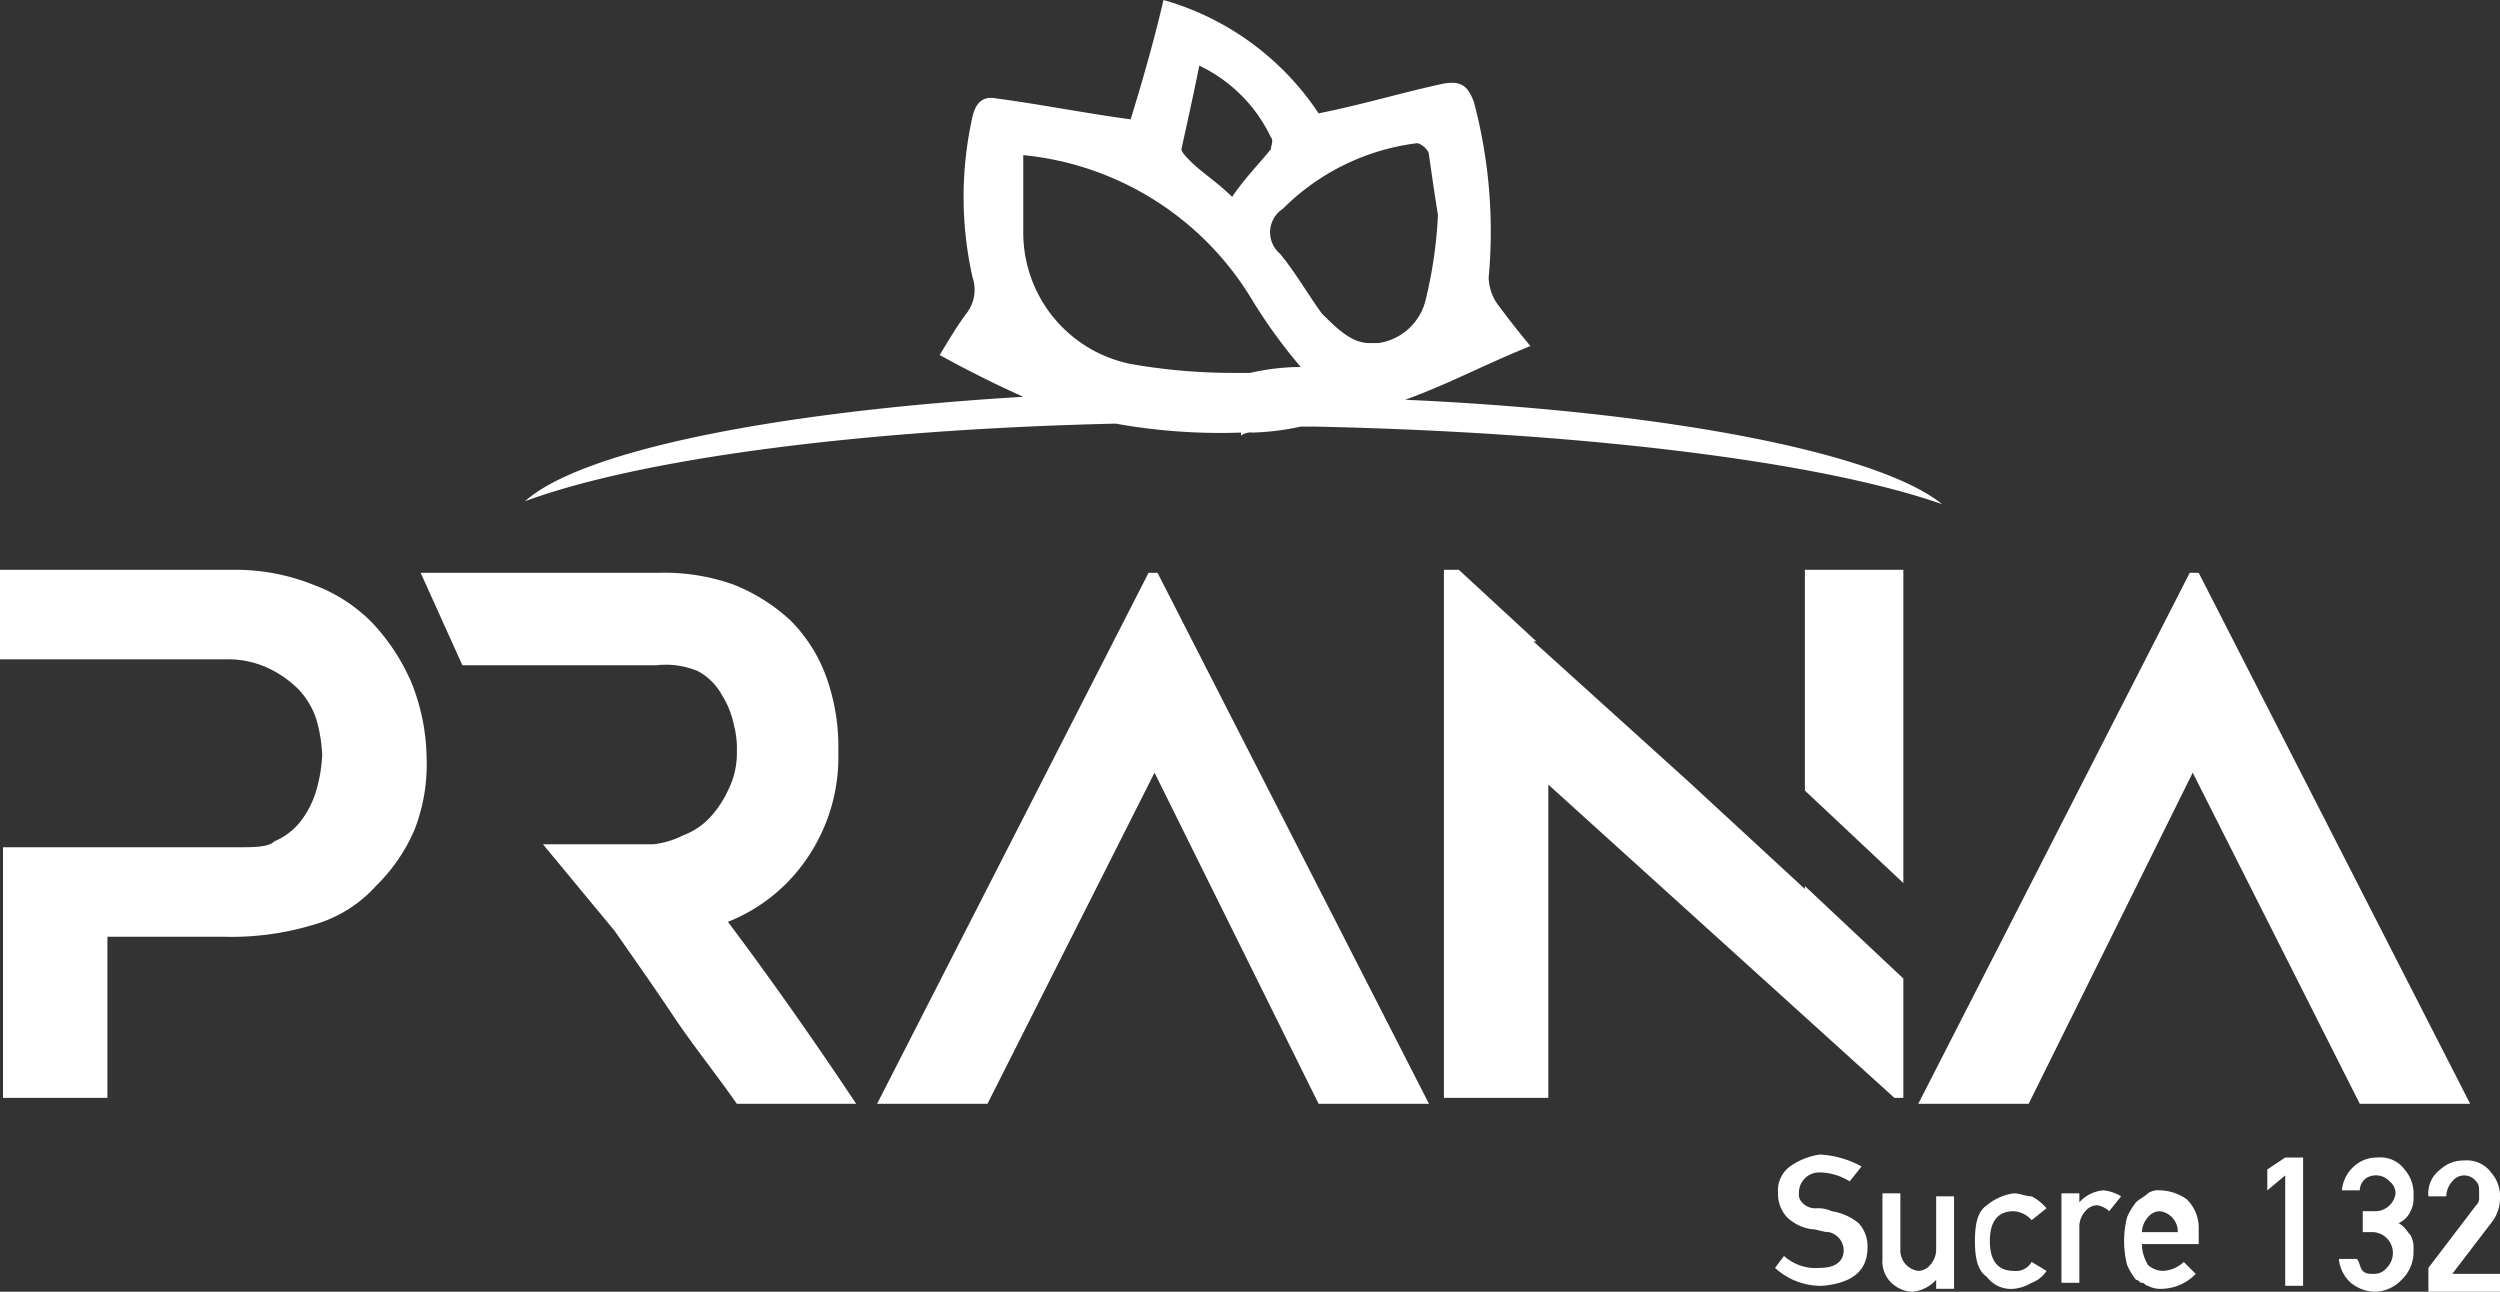 <svg xmlns="http://www.w3.org/2000/svg" viewBox="0 0 83.8 43.3"><rect x="0" y="0" width="83.8" height="43.3" fill="#333333" stroke="none"/><defs><style>.cls-1{fill:#fff;}</style></defs><title>Recurso 5icono-new</title><g id="Capa_2" data-name="Capa 2"><g id="Capa_1-2" data-name="Capa 1"><path class="cls-1" d="M59.8,42.1a1.59,1.59,0,0,0,1.2.4c.5,0,.8-.2.8-.6a.63.63,0,0,0-.5-.6c-.2,0-.4-.1-.6-.1a1.51,1.51,0,0,1-.8-.4,1.14,1.14,0,0,1-.3-.8,1,1,0,0,1,.4-.9,2.32,2.32,0,0,1,1-.4,3.26,3.26,0,0,1,1.4.4l-.4.5a1.93,1.93,0,0,0-1-.3.68.68,0,0,0-.7.7.37.37,0,0,0,.1.3.59.59,0,0,0,.5.2,1.09,1.09,0,0,1,.5.1,1.88,1.88,0,0,1,.9.4,1.14,1.14,0,0,1,.3.8c0,.8-.5,1.2-1.5,1.3a2.27,2.27,0,0,1-1.6-.6Z"/><path class="cls-1" d="M63.1,40h.6v1.9a.69.69,0,0,0,.6.7.52.52,0,0,0,.4-.2.76.76,0,0,0,.2-.5V40.1h.6v3.1h-.6v-.3a1.23,1.23,0,0,1-.8.4,1.08,1.08,0,0,1-.7-.3,1,1,0,0,1-.3-.8Z"/><path class="cls-1" d="M68.6,42.6a1,1,0,0,1-.5.4,1.42,1.42,0,0,1-.6.2,1,1,0,0,1-.9-.4c-.3-.2-.4-.6-.4-1.2s.1-1,.4-1.2a1.8,1.8,0,0,1,.9-.4c.2,0,.4.1.6.1a1.76,1.76,0,0,1,.5.4l-.5.4a.86.86,0,0,0-.6-.3c-.5,0-.8.3-.8,1s.3,1,.8,1a.6.6,0,0,0,.6-.3Z"/><path class="cls-1" d="M69.1,40h.6v.3a1.23,1.23,0,0,1,.8-.4,1.42,1.42,0,0,1,.6.2l-.4.5a.76.76,0,0,0-.4-.2.52.52,0,0,0-.4.2.76.76,0,0,0-.2.5V43h-.6Z"/><path class="cls-1" d="M73,41.3a.69.69,0,0,0-.6-.7.52.52,0,0,0-.4.2.76.76,0,0,0-.2.5Zm-1.2.5a1.42,1.42,0,0,0,.2.6.76.76,0,0,0,.5.2,1.08,1.08,0,0,0,.7-.3l.4.4a1.61,1.61,0,0,1-1.1.5.9.9,0,0,1-.5-.1c-.1,0-.1-.1-.2-.1s-.1-.1-.2-.1a2.19,2.19,0,0,1-.3-.5,3.25,3.25,0,0,1,0-1.6,2.19,2.19,0,0,1,.3-.5c.1-.1.3-.2.4-.3a.6.6,0,0,1,.4-.1,1.61,1.61,0,0,1,.9.3,1.33,1.33,0,0,1,.4,1v.5H71.8Z"/><polygon class="cls-1" points="76.6 39.4 76 39.9 76 39.2 76.6 38.8 77.2 38.8 77.2 43.1 76.6 43.1 76.6 39.4"/><path class="cls-1" d="M79.4,40.6h.2a.69.69,0,0,0,.7-.6.52.52,0,0,0-.2-.4.62.62,0,0,0-.8-.1.52.52,0,0,0-.2.4h-.6a1.23,1.23,0,0,1,.4-.8,1.14,1.14,0,0,1,.8-.3,1,1,0,0,1,.9.4,1.22,1.22,0,0,1,.3.9.9.9,0,0,1-.1.5.78.78,0,0,1-.4.4c.2.1.3.3.4.4a.9.9,0,0,1,.1.5,1.28,1.28,0,0,1-.4,1,1.27,1.27,0,0,1-.9.4,1.33,1.33,0,0,1-.8-.3,1.23,1.23,0,0,1-.4-.8H79c.1.1.1.3.2.4s.2.1.4.1a.52.52,0,0,0,.4-.2.7.7,0,0,0-.5-1.2h-.3v-.7Z"/><path class="cls-1" d="M81.4,42.5,83,40.4a.31.31,0,0,0,.1-.2V40c0-.2,0-.3-.1-.4a.5.5,0,0,0-.8,0,.76.76,0,0,0-.2.5h-.6a1,1,0,0,1,.4-.9,1.14,1.14,0,0,1,.8-.3,1,1,0,0,1,.9.4,1.22,1.22,0,0,1,.3.9,1.33,1.33,0,0,1-.3.8l-1.3,1.7h1.6v.6H81.4Z"/><polygon class="cls-1" points="47.9 37 38.8 19.2 38.5 19.2 29.4 37 33.1 37 38.7 25.9 44.2 37 47.9 37"/><polygon class="cls-1" points="82.8 37 73.7 19.2 73.4 19.2 64.3 37 68 37 73.5 25.9 79.1 37 82.8 37"/><path class="cls-1" d="M15.5,22.3H22a2.76,2.76,0,0,1,1.4.2,2,2,0,0,1,.8.8,3,3,0,0,1,.4,1,3.08,3.08,0,0,1,.1.9,2.77,2.77,0,0,1-.3,1.3,3.49,3.49,0,0,1-.6.9,2.36,2.36,0,0,1-.9.6,2.93,2.93,0,0,1-1,.3H18.2l2.4,2.9c.7,1,1.4,2,2,2.9S24,36,24.7,37h4c-1.4-2.1-2.8-4.1-4.3-6.1a5.77,5.77,0,0,0,2.7-2.2,6,6,0,0,0,1-3.5,6.9,6.9,0,0,0-.4-2.5,5.16,5.16,0,0,0-1.2-1.9,6.15,6.15,0,0,0-1.9-1.2,6.9,6.9,0,0,0-2.5-.4h-8Z"/><path class="cls-1" d="M13.8,22.9a6.9,6.9,0,0,0-1.3-2,5.33,5.33,0,0,0-2-1.3A7,7,0,0,0,8,19.1H0v3H7.6a3.19,3.19,0,0,1,1.4.3,3.59,3.59,0,0,1,1,.7,2.66,2.66,0,0,1,.6,1,5,5,0,0,1,.2,1.2,5,5,0,0,1-.2,1.2,3.13,3.13,0,0,1-.5,1,2.18,2.18,0,0,1-.9.7c-.2.2-.7.2-1.2.2H.1v8.4H3.6V31.4H7.5a9.48,9.48,0,0,0,3-.4,4.44,4.44,0,0,0,2.1-1.3,5.86,5.86,0,0,0,1.3-1.9,6.05,6.05,0,0,0,.4-2.4,7,7,0,0,0-.5-2.5"/><polygon class="cls-1" points="63.8 29.6 63.8 19.1 60.5 19.1 60.5 26.5 63.8 29.6"/><polygon class="cls-1" points="60.5 29.7 60.5 29.8 56.6 26.2 51.4 21.5 51.5 21.5 48.9 19.1 48.4 19.1 48.4 36.8 51.9 36.8 51.9 26.3 63.5 36.8 63.8 36.8 63.8 32.8 60.5 29.7"/><path class="cls-1" d="M37.9,4c-1.5-.2-3-.5-4.5-.7-.5-.1-.7.2-.8.6a12.3,12.3,0,0,0,0,5.4,1.28,1.28,0,0,1-.2,1.2c-.3.4-.6.9-.9,1.4.9.5,1.9,1,2.8,1.4-8.3.5-14.8,1.8-16.7,3.5,3.8-1.4,11.1-2.4,19.8-2.6a19.81,19.81,0,0,0,4.2.3v.1a.58.58,0,0,1,.4-.1,8.75,8.75,0,0,0,1.6-.2h.5c9.2.2,17,1.2,21,2.6-2.1-1.7-9.1-3.1-18-3.5,1.4-.5,2.7-1.2,4.2-1.8-.5-.6-.8-1-1.1-1.4a1.61,1.61,0,0,1-.3-.9,16.88,16.88,0,0,0-.5-5.9c-.2-.5-.4-.7-1-.6-1.4.3-2.7.7-4.2,1A9.28,9.28,0,0,0,39,0c-.3,1.3-.7,2.7-1.1,4m2,1.4c-.1-.1-.3-.3-.3-.4.2-.9.4-1.8.6-2.8a5.07,5.07,0,0,1,2.4,2.4c.1.1,0,.3,0,.4-.4.5-.9,1-1.3,1.6-.5-.5-1-.8-1.4-1.2m4.4,5.1c-.5-.7-.9-1.4-1.4-2A.94.94,0,0,1,43,7a7.69,7.69,0,0,1,4.5-2.2c.1,0,.4.2.4.4.1.7.2,1.4.3,2a14.79,14.79,0,0,1-.4,2.8,1.91,1.91,0,0,1-1.6,1.5h-.3c-.6,0-1.1-.5-1.6-1m-2.9,2a19.83,19.83,0,0,1-3.5-.3,4.49,4.49,0,0,1-3.6-4.4V5.2A10.09,10.09,0,0,1,42,10.1a17.68,17.68,0,0,0,1.6,2.2,7.93,7.93,0,0,0-1.7.2h-.5"/></g></g></svg>